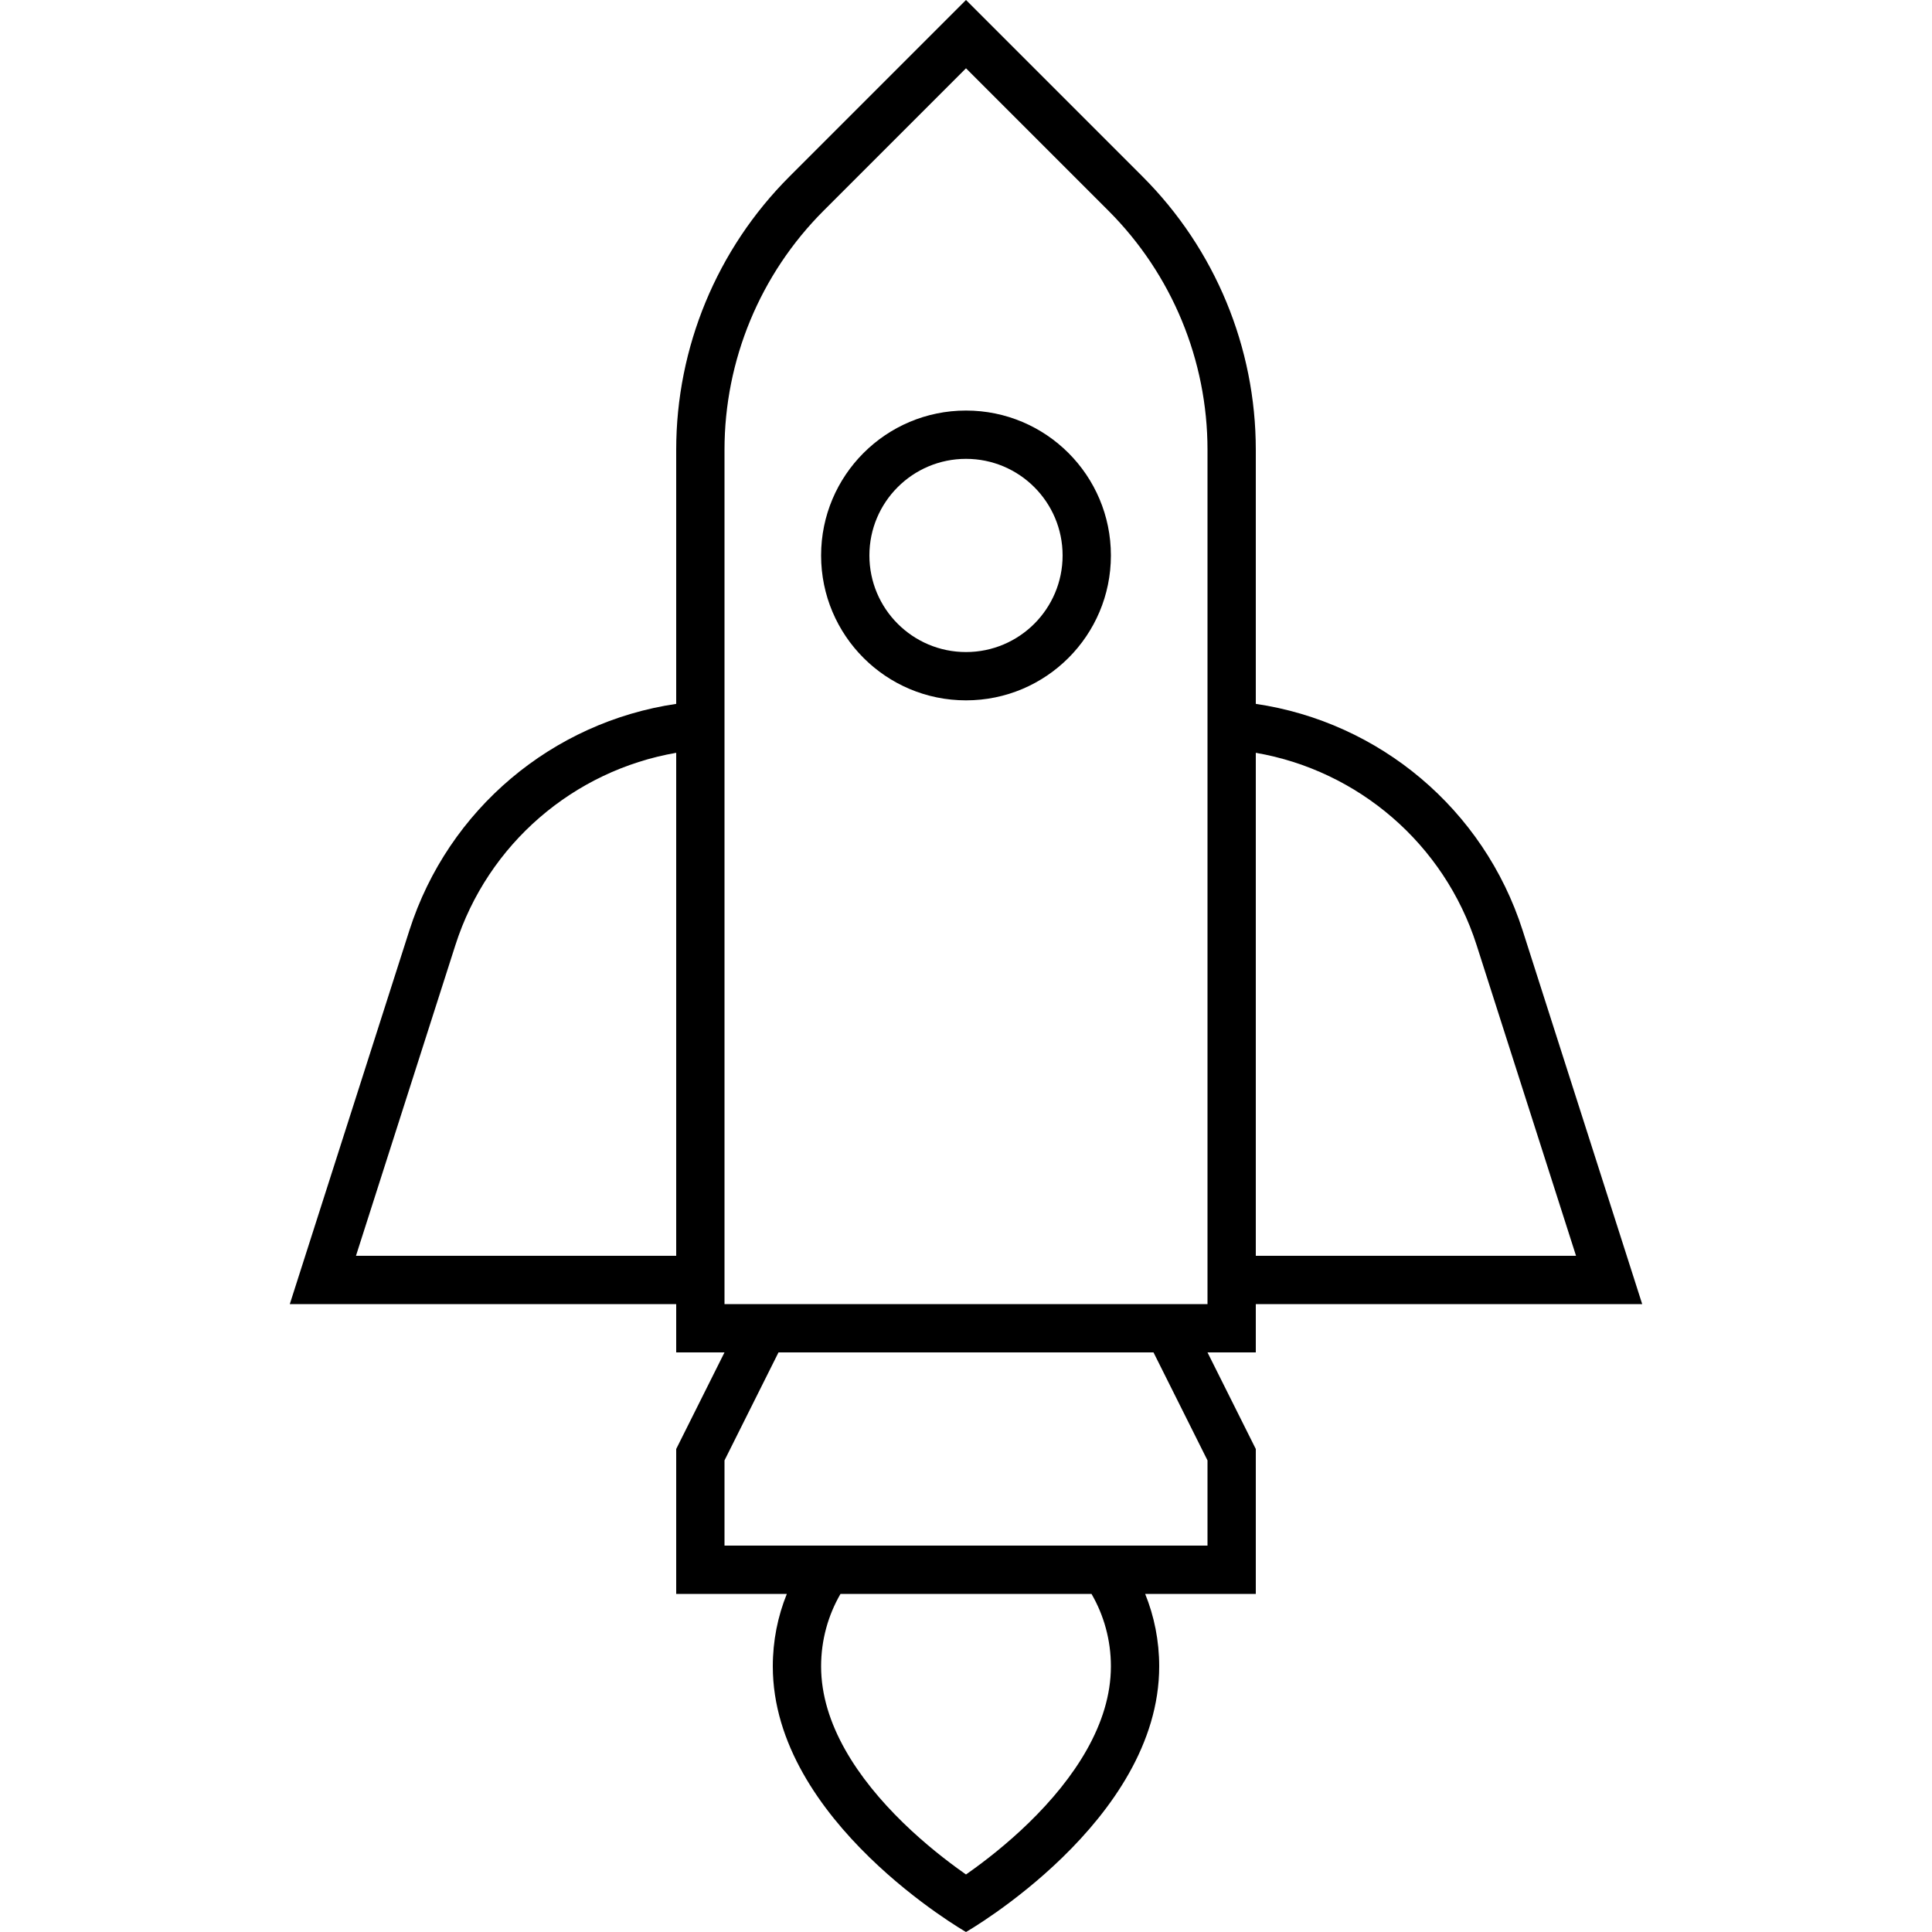 <svg width="80" height="80" viewBox="0 0 80 80" fill="none" xmlns="http://www.w3.org/2000/svg">
<path fill-rule="evenodd" clip-rule="evenodd" d="M46 23C46 26.314 43.314 29 40 29C36.686 29 34 26.314 34 23C34 19.686 36.686 17 40 17C43.314 17 46 19.686 46 23ZM44 23C44 25.209 42.209 27 40 27C37.791 27 36 25.209 36 23C36 20.791 37.791 19 40 19C42.209 19 44 20.791 44 23Z" fill="black"/>
<path fill-rule="evenodd" clip-rule="evenodd" d="M52 18.627V29.146C57.111 29.898 61.438 33.495 63.048 38.524L68 54H52V56H50L52 60V66H47.419C47.794 66.926 48 67.939 48 69C48 75.418 40 80 40 80C40 80 32 75.418 32 69C32 67.939 32.206 66.926 32.581 66H28V60L30 56H28V54H12L16.952 38.524C18.562 33.495 22.889 29.898 28 29.146V18.627C28 14.384 29.686 10.314 32.686 7.314L40 0L47.314 7.314C50.314 10.314 52 14.384 52 18.627ZM50 18.627V54H30V18.627C30 14.914 31.475 11.353 34.1 8.728L40 2.828L45.9 8.728C48.525 11.353 50 14.914 50 18.627ZM52 52V31.172C56.237 31.905 59.799 34.935 61.143 39.134L65.26 52H52ZM28 52H14.74L18.857 39.134C20.201 34.935 23.763 31.905 28 31.172V52ZM34 69C34 67.907 34.292 66.882 34.803 66H45.197C45.708 66.882 46 67.907 46 69C46 71.386 44.484 73.643 42.605 75.474C41.699 76.356 40.785 77.063 40.096 77.55C40.063 77.573 40.032 77.596 40 77.618C39.968 77.596 39.937 77.573 39.904 77.55C39.215 77.063 38.301 76.356 37.395 75.474C35.516 73.643 34 71.386 34 69ZM32.236 56L30 60.472V64H50V60.472L47.764 56H32.236Z" fill="black"/>
</svg>
